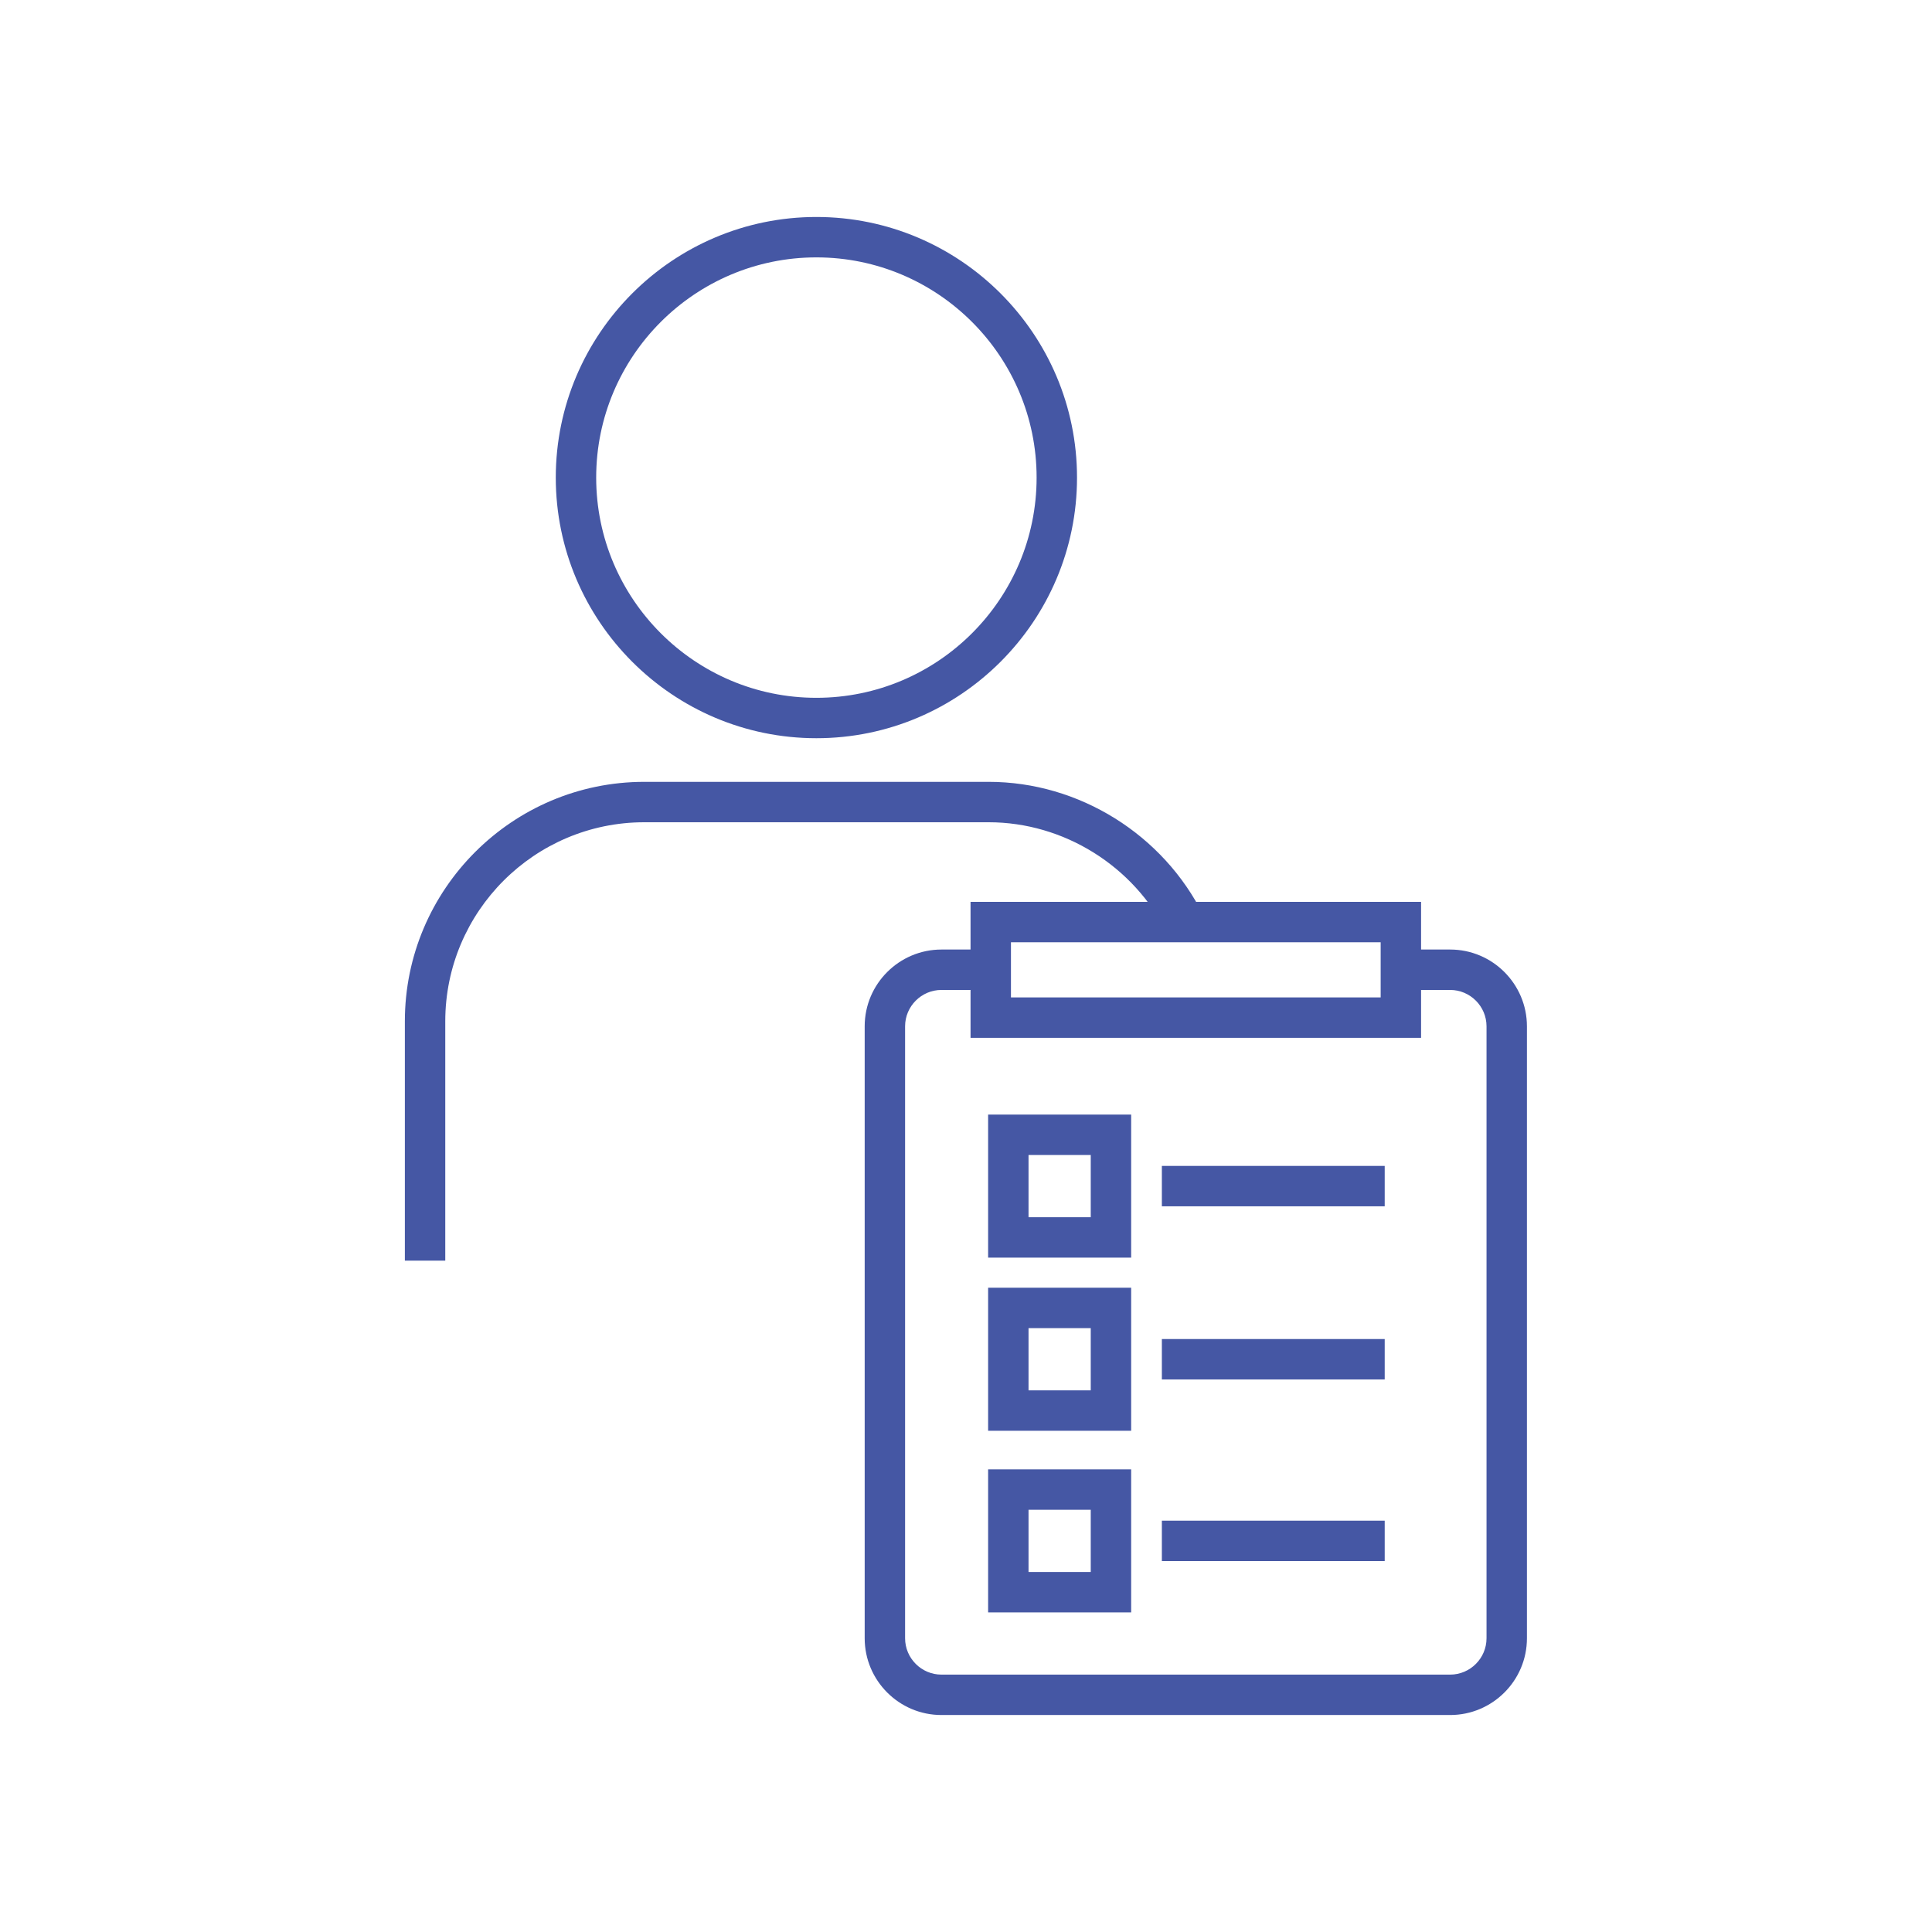 <?xml version="1.0" encoding="UTF-8"?><svg id="Layer_2" xmlns="http://www.w3.org/2000/svg" viewBox="0 0 95.63 95.63"><defs><style>.cls-1{fill:none;}.cls-2{fill:#4557a4;}</style></defs><g id="Layer_1-2"><g><g><path class="cls-2" d="m40.41,36.54c-7.11,0-12.9-5.79-12.9-12.9s5.79-12.9,12.9-12.9,12.9,5.79,12.9,12.9-5.79,12.9-12.9,12.9Zm0-23.8c-6.01,0-10.9,4.89-10.9,10.9s4.89,10.9,10.9,10.9,10.9-4.89,10.9-10.9-4.89-10.9-10.9-10.9Z"/><path class="cls-2" d="m22.04,62.4h-2v-11.85c0-6.53,5.32-11.85,11.85-11.85h17.05c4.46,0,8.64,2.6,10.63,6.62l-1.79.89c-1.66-3.35-5.13-5.51-8.84-5.51h-17.05c-5.43,0-9.85,4.42-9.85,9.85v11.85Z"/><path class="cls-2" d="m55.99,70.82h-7.08v-7.08h7.08v7.08Zm-5.08-2h3.08v-3.08h-3.08v3.08Z"/><rect class="cls-2" x="57.51" y="66.28" width="11.03" height="2"/><path class="cls-2" d="m55.99,62.25h-7.08v-7.08h7.08v7.08Zm-5.08-2h3.08v-3.08h-3.08v3.08Z"/><rect class="cls-2" x="57.51" y="57.71" width="11.03" height="2"/><path class="cls-2" d="m55.99,79.81h-7.08v-7.08h7.08v7.08Zm-5.08-2h3.08v-3.08h-3.08v3.08Z"/><rect class="cls-2" x="57.51" y="75.27" width="11.03" height="2"/><path class="cls-2" d="m71.78,84.89h-25.18c-2.1,0-3.8-1.71-3.8-3.8v-30.29c0-2.1,1.71-3.8,3.8-3.8h2.31v2h-2.31c-.99,0-1.8.81-1.8,1.8v30.29c0,.99.81,1.8,1.8,1.8h25.18c.99,0,1.8-.81,1.8-1.8v-30.29c0-.99-.81-1.8-1.8-1.8h-2.33v-2h2.33c2.1,0,3.8,1.71,3.8,3.8v30.29c0,2.1-1.71,3.8-3.8,3.8Z"/><path class="cls-2" d="m70.34,51.37h-22.3v-6.73h22.3v6.73Zm-20.3-2h18.3v-2.73h-18.3v2.73Z"/></g><rect class="cls-1" width="95.63" height="95.63"/></g></g></svg>